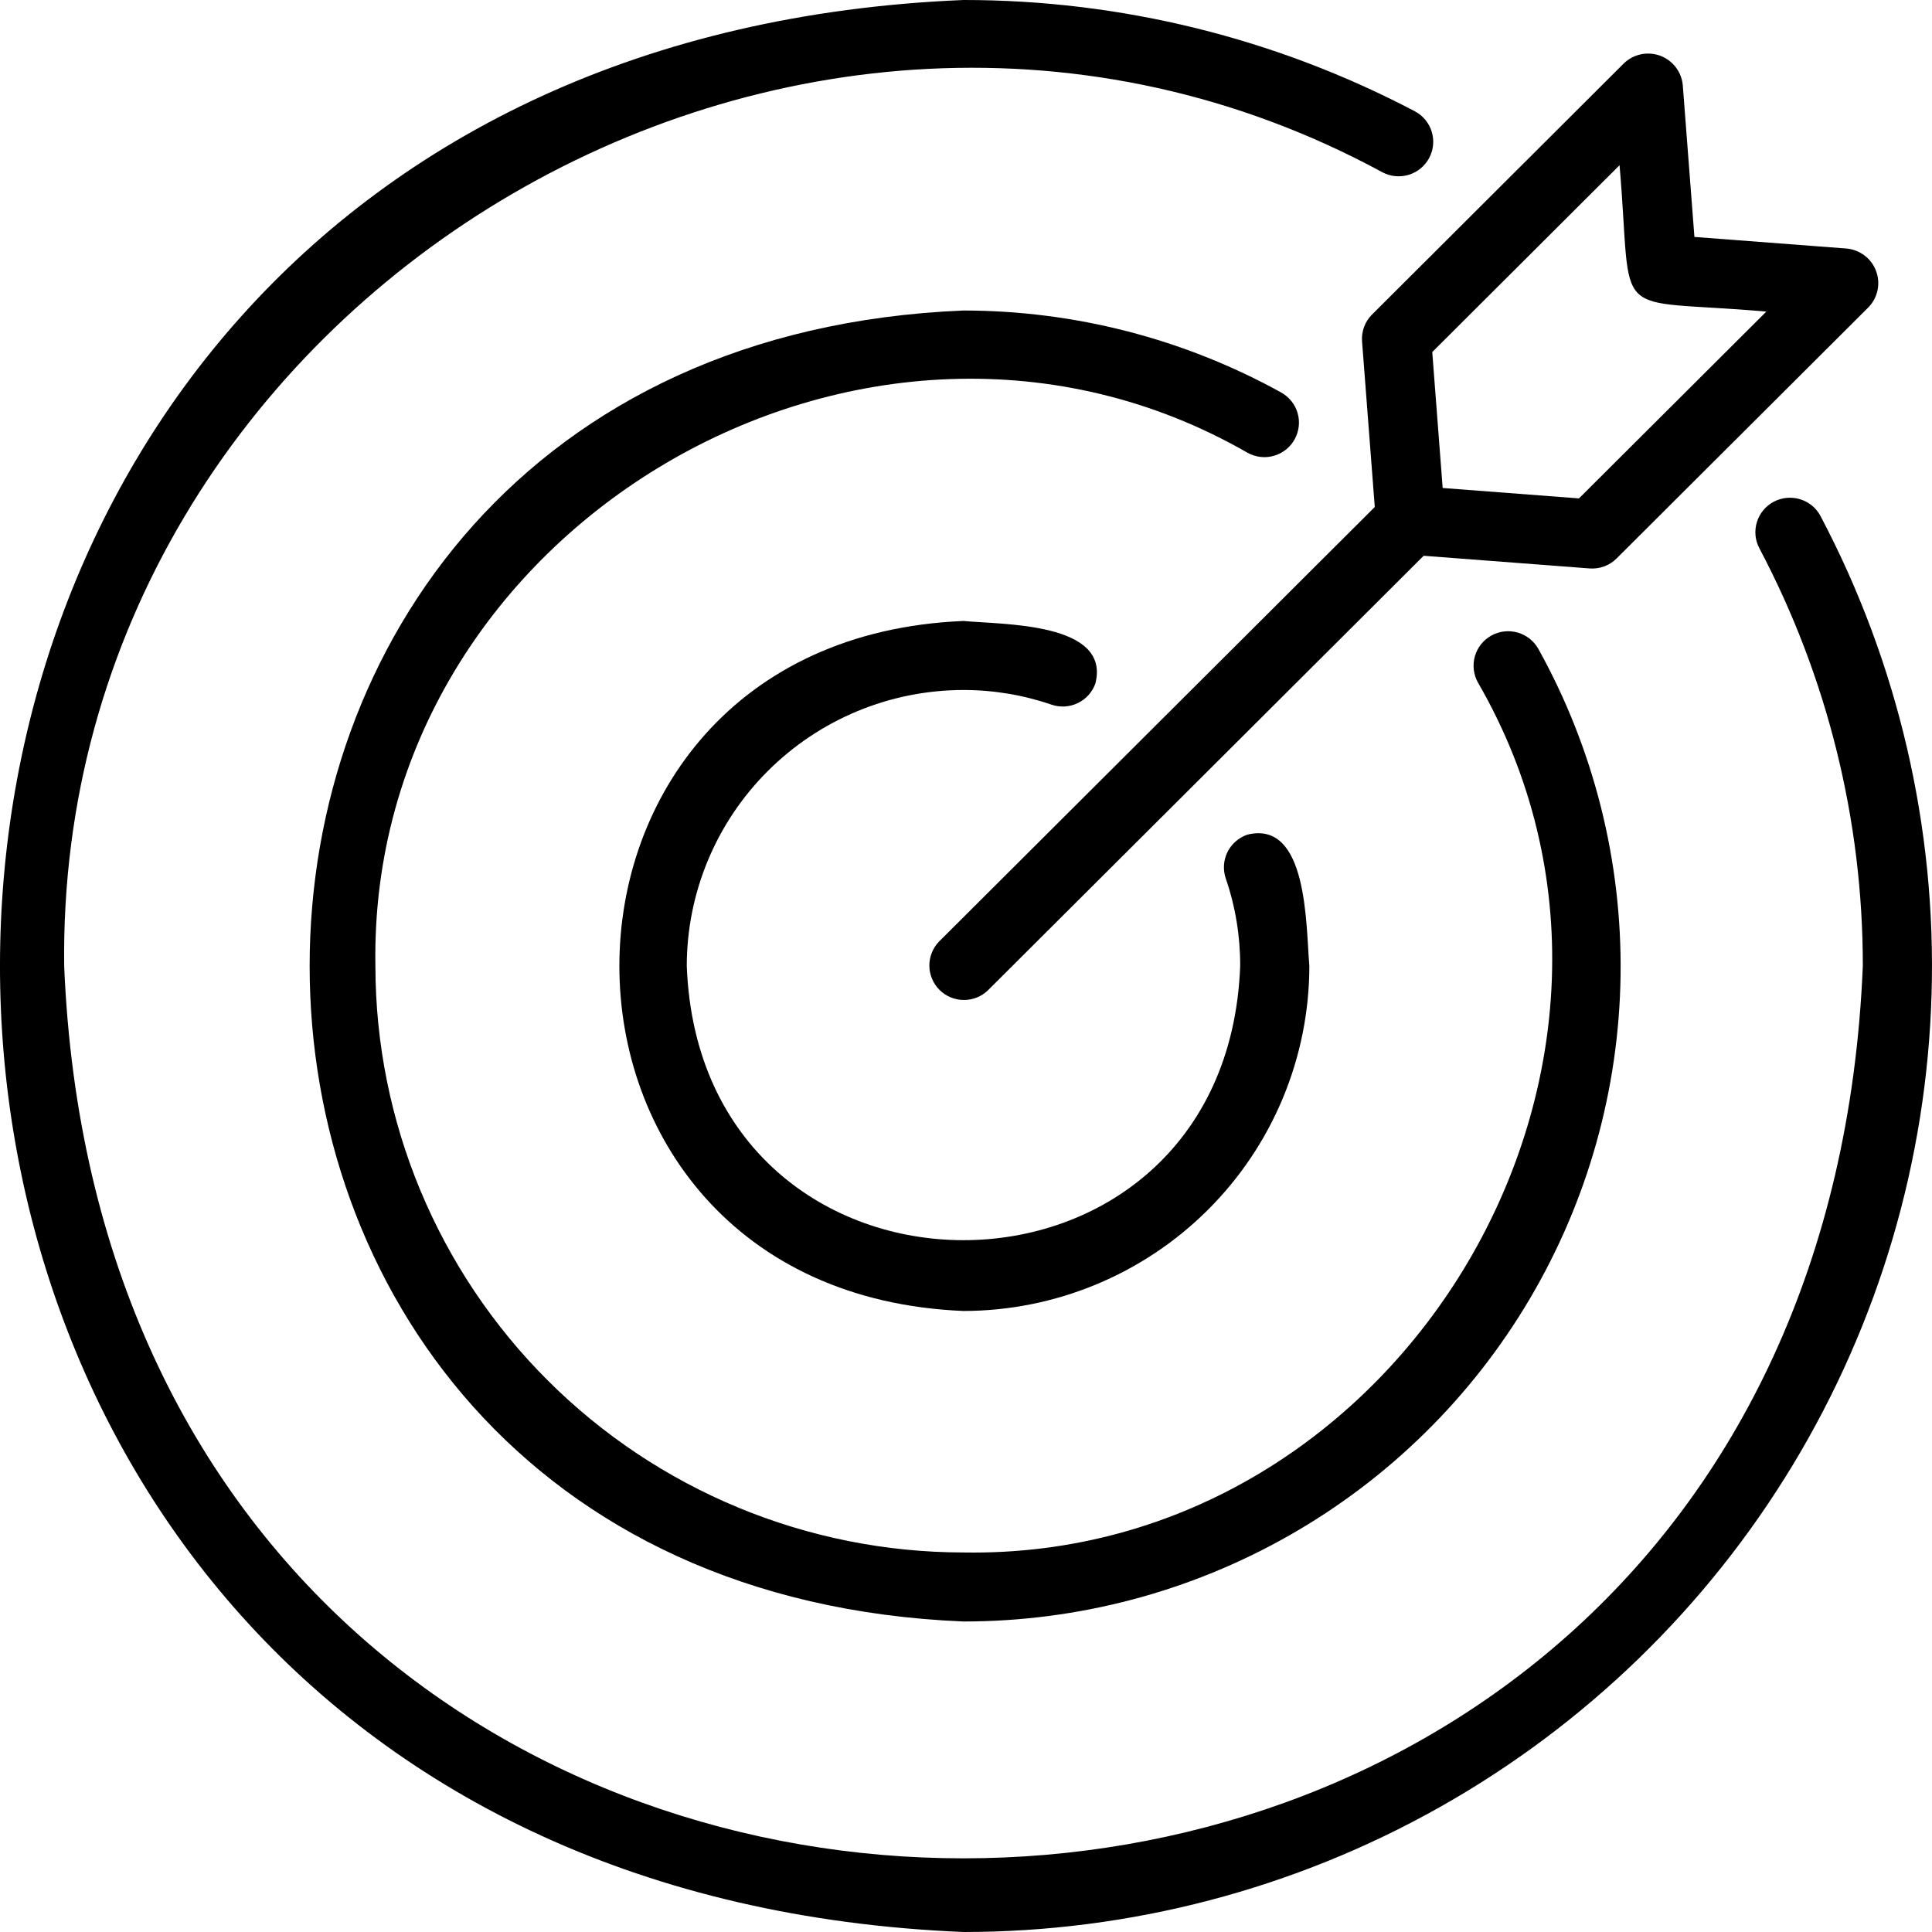 <svg width="36" height="36" viewBox="0 0 36 36" fill="none" xmlns="http://www.w3.org/2000/svg">
<path d="M17.953 36C21.062 36 24.118 35.199 26.825 33.675C29.532 32.151 31.798 29.955 33.404 27.301C35.01 24.646 35.902 21.623 35.992 18.524C36.083 15.425 35.369 12.355 33.92 9.611C33.84 9.462 33.703 9.351 33.54 9.302C33.377 9.253 33.202 9.27 33.051 9.349C32.901 9.429 32.788 9.564 32.738 9.726C32.687 9.888 32.703 10.064 32.782 10.214C34.051 12.614 34.713 15.287 34.711 18C33.792 40.17 2.114 40.17 1.196 18C1.04 5.605 14.86 -2.704 25.759 3.21C25.91 3.29 26.087 3.307 26.251 3.257C26.414 3.207 26.551 3.094 26.631 2.943C26.711 2.793 26.728 2.617 26.678 2.454C26.628 2.291 26.515 2.154 26.364 2.074C23.771 0.71 20.884 -0.002 17.953 3.38564e-06C-5.985 0.987 -5.984 35.014 17.953 36Z" fill="black"/>
<path d="M17.953 12.857C18.511 12.857 19.065 12.949 19.593 13.13C19.755 13.186 19.931 13.175 20.085 13.1C20.239 13.026 20.356 12.893 20.412 12.732C20.695 11.595 18.688 11.64 17.953 11.571C9.404 11.924 9.404 24.076 17.953 24.428C19.662 24.426 21.3 23.748 22.508 22.543C23.717 21.338 24.396 19.704 24.398 18C24.332 17.253 24.376 15.272 23.241 15.553C23.161 15.581 23.087 15.624 23.023 15.68C22.96 15.736 22.908 15.804 22.871 15.879C22.834 15.955 22.812 16.038 22.807 16.122C22.802 16.206 22.814 16.291 22.841 16.371C23.021 16.895 23.111 17.446 23.109 18C22.851 24.812 13.055 24.812 12.797 18C12.798 16.636 13.342 15.329 14.309 14.365C15.275 13.401 16.586 12.858 17.953 12.857Z" fill="black"/>
<path d="M24.123 8.187C24.164 8.113 24.19 8.032 24.2 7.948C24.21 7.864 24.203 7.779 24.179 7.698C24.156 7.617 24.117 7.541 24.064 7.475C24.011 7.409 23.946 7.354 23.872 7.313C22.06 6.312 20.023 5.787 17.952 5.786C1.709 6.455 1.709 29.545 17.952 30.214C20.082 30.215 22.176 29.662 24.026 28.609C25.876 27.556 27.419 26.039 28.501 24.209C29.583 22.379 30.168 20.299 30.197 18.174C30.226 16.049 29.699 13.954 28.667 12.095C28.626 12.021 28.571 11.956 28.505 11.903C28.439 11.85 28.363 11.811 28.281 11.787C28.199 11.764 28.114 11.756 28.03 11.766C27.945 11.775 27.864 11.802 27.79 11.842C27.715 11.884 27.65 11.939 27.597 12.005C27.545 12.071 27.506 12.147 27.482 12.229C27.459 12.31 27.452 12.395 27.462 12.479C27.472 12.563 27.498 12.645 27.54 12.719C31.625 19.785 26.137 29.07 17.952 28.928C15.047 28.925 12.262 27.773 10.208 25.724C8.154 23.675 6.998 20.897 6.995 18C6.855 9.836 16.161 4.362 23.247 8.437C23.321 8.478 23.403 8.504 23.487 8.514C23.571 8.524 23.656 8.517 23.737 8.493C23.819 8.47 23.895 8.431 23.961 8.378C24.027 8.326 24.082 8.261 24.123 8.187Z" fill="black"/>
<path d="M25.38 6.363L25.617 9.447L17.497 17.545C17.38 17.667 17.316 17.829 17.317 17.997C17.319 18.165 17.387 18.326 17.506 18.445C17.625 18.564 17.787 18.632 17.955 18.633C18.124 18.635 18.287 18.571 18.408 18.454L26.528 10.356L29.619 10.592C29.712 10.599 29.805 10.586 29.892 10.554C29.979 10.521 30.059 10.471 30.124 10.405L34.815 5.727C34.901 5.639 34.959 5.529 34.985 5.409C35.01 5.29 35.001 5.166 34.958 5.051C34.916 4.936 34.842 4.836 34.744 4.762C34.647 4.688 34.531 4.642 34.409 4.631L31.573 4.415L31.356 1.586C31.345 1.465 31.299 1.349 31.225 1.252C31.15 1.155 31.05 1.081 30.935 1.038C30.82 0.996 30.695 0.987 30.576 1.012C30.456 1.037 30.346 1.096 30.258 1.181L25.567 5.86C25.501 5.925 25.45 6.004 25.418 6.091C25.386 6.178 25.373 6.271 25.38 6.363ZM30.178 3.079C30.436 6.072 29.928 5.545 32.913 5.806L29.422 9.287L26.882 9.093L26.688 6.56L30.178 3.079Z" fill="black"/>
</svg>
